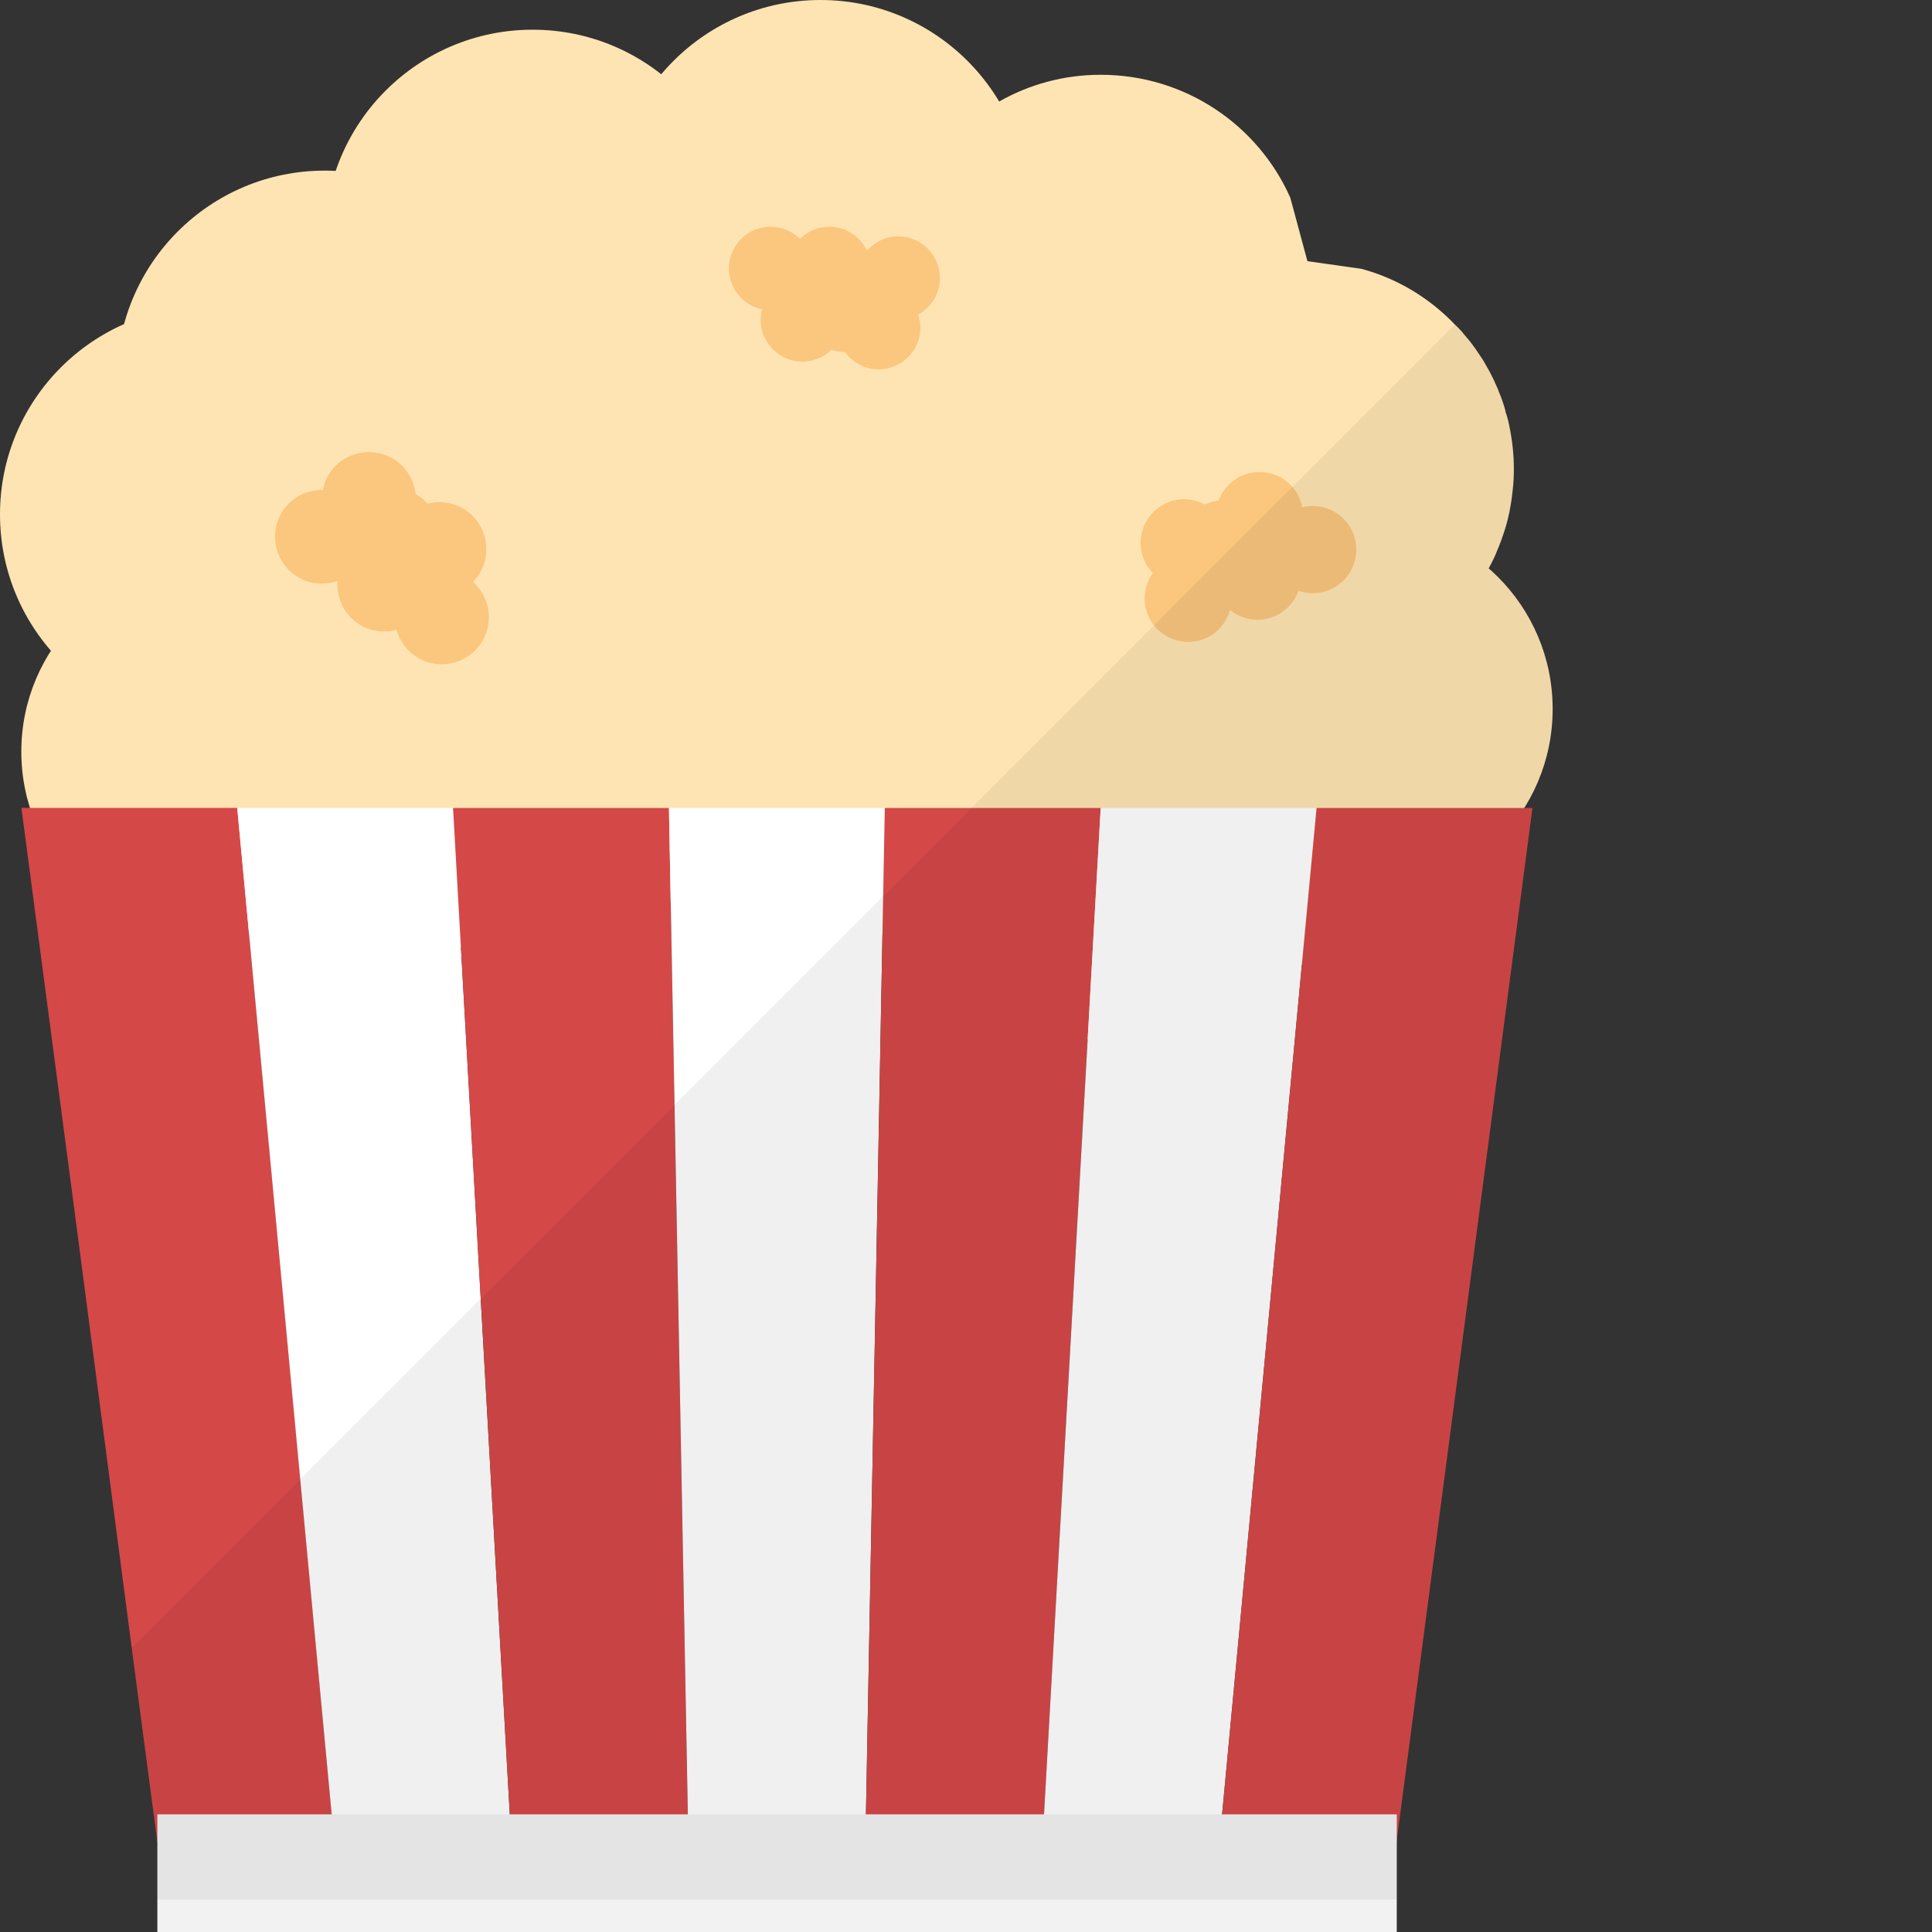 <!DOCTYPE svg PUBLIC "-//W3C//DTD SVG 1.1//EN" "http://www.w3.org/Graphics/SVG/1.1/DTD/svg11.dtd">
<!-- Uploaded to: SVG Repo, www.svgrepo.com, Transformed by: SVG Repo Mixer Tools -->
<svg version="1.1" id="_x35_" xmlns="http://www.w3.org/2000/svg" xmlns:xlink="http://www.w3.org/1999/xlink" viewBox="0 0 512 512" xml:space="preserve" width="800px" height="800px" fill="#000000">
<rect x="0" y="0" width="512" height="512" fill="#333333" stroke="none"/>
<g id="SVGRepo_bgCarrier" stroke-width="0"/>
<g id="SVGRepo_tracerCarrier" stroke-linecap="round" stroke-linejoin="round"/>
<g id="SVGRepo_iconCarrier"> <g> <g> <g> <circle style="fill:#ffe4b3;" cx="55.093" cy="199.192" r="49.443"/> <circle style="fill:#ffe4b3;" cx="77.402" cy="153.987" r="49.443"/> <circle style="fill:#ffe4b3;" cx="135.507" cy="203.43" r="49.443"/> <circle style="fill:#ffe4b3;" cx="112.303" cy="104.536" r="49.443"/> <circle style="fill:#ffe4b3;" cx="211.79" cy="203.43" r="49.443"/> <circle style="fill:#ffe4b3;" cx="245.792" cy="94.657" r="49.443"/> <circle style="fill:#ffe4b3;" cx="177.279" cy="94.657" r="49.443"/> <circle style="fill:#ffe4b3;" cx="196.349" cy="144.1" r="49.443"/> <circle style="fill:#ffe4b3;" cx="146.906" cy="153.979" r="49.443"/> <circle style="fill:#ffe4b3;" cx="291.698" cy="179.415" r="49.443"/> <circle style="fill:#ffe4b3;" cx="346.088" cy="206.255" r="49.443"/> <circle style="fill:#ffe4b3;" cx="362.027" cy="187.892" r="49.443"/> <circle style="fill:#ffe4b3;" cx="289.511" cy="226.032" r="49.443"/> <path style="fill:#ffe4b3;" d="M401.185,124.304c0,1.876-0.078,3.751-0.312,5.626c-0.156,1.642-0.391,3.283-0.703,4.845 c-0.078,0.548-0.157,1.016-0.312,1.563c-0.313,1.485-0.704,2.971-1.173,4.377c-0.547,1.719-1.172,3.438-1.875,5.08 c-0.625,1.642-1.407,3.204-2.266,4.767v0.078h-0.078c-3.908,7.267-9.456,13.52-16.099,18.209 c-9.066,6.641-20.163,10.549-32.276,10.549c-1.641,0-3.283-0.078-4.923-0.312c-6.565-0.468-12.816-2.188-18.443-4.923 c-2.423-1.094-4.689-2.345-6.877-3.829c-0.704-0.391-1.407-0.859-2.032-1.484c-2.188-1.485-4.22-3.205-6.096-5.003 c-9.065-8.83-15.083-20.631-16.411-33.838c-0.235-1.876-0.312-3.751-0.312-5.705c0-1.016,0-2.032,0.156-3.048 c1.485-28.993,25.555-52.046,54.939-52.046h0.391l14.301,2.032c9.612,2.578,18.131,7.815,24.773,14.769 c0.469,0.469,0.938,0.861,1.328,1.329c0.391,0.39,0.703,0.703,0.938,1.094c0.156,0.156,0.313,0.391,0.469,0.547 c1.329,1.485,2.423,2.97,3.439,4.532c0.782,1.095,1.485,2.188,2.11,3.361c0.313,0.547,0.625,1.094,0.938,1.642 c1.563,2.969,2.891,6.095,3.907,9.378c0.157,0.547,0.313,1.093,0.391,1.641c0,0,0.078,0,0.078,0.078 c0.391,1.251,0.704,2.501,0.938,3.829C400.795,116.957,401.185,120.553,401.185,124.304z"/> <path style="fill:#ffe4b3;" d="M346.794,74.914c0,26.102-18.208,47.983-42.591,53.609c-3.985,1.017-8.206,1.485-12.504,1.485 h-0.391c-3.439,0-6.799-0.39-10.003-1.016c-7.815-1.484-15.004-4.61-21.178-8.986c-6.408-4.455-11.801-10.238-15.708-16.959 c-0.938-1.407-1.719-2.892-2.423-4.454c-3.439-7.191-5.392-15.24-5.392-23.679c0-10.941,3.204-21.101,8.753-29.697 c4.767-7.58,11.488-13.911,19.381-18.287c7.971-4.531,17.115-7.111,26.961-7.111c22.429,0,41.732,13.363,50.25,32.588 l4.533,16.803C346.715,71.085,346.794,72.96,346.794,74.914z"/> <circle style="fill:#ffe4b3;" cx="55.093" cy="136.321" r="55.093"/> <circle style="fill:#ffe4b3;" cx="86.064" cy="100.308" r="55.093"/> <circle style="fill:#ffe4b3;" cx="141.158" cy="62.967" r="55.093"/> <circle style="fill:#ffe4b3;" cx="217.441" cy="55.093" r="55.093"/> <circle style="fill:#ffe4b3;" cx="273.736" cy="167.504" r="49.443"/> <g> <polygon style="fill:#d54848;" points="88.59,488.164 41.701,488.164 34.902,436.664 19.741,320.848 5.674,214.096 62.879,214.096 66.005,247.388 68.349,272.24 79.603,391.963 87.809,479.646 "/> <polygon style="fill:#FFFFFF;" points="135.507,488.161 88.589,488.161 62.86,214.121 120.07,214.121 "/> <polygon style="fill:#d54848;" points="182.425,488.161 135.507,488.161 120.07,214.121 177.279,214.121 "/> <polygon style="fill:#FFFFFF;" points="229.343,488.161 182.425,488.161 177.279,214.121 234.489,214.121 "/> <polygon style="fill:#d54848;" points="276.261,488.161 229.343,488.161 234.489,214.121 291.698,214.121 "/> <polygon style="fill:#FFFFFF;" points="323.179,488.161 276.261,488.161 291.698,214.121 348.908,214.121 "/> <polygon style="fill:#d54848;" points="370.097,488.161 323.179,488.161 348.908,214.121 406.117,214.121 "/> </g> <rect x="41.701" y="480.818" style="fill:#F2F2F2;" width="328.459" height="31.182"/> </g> </g> <path style="opacity:0.3;fill:#f08000;" d="M249.102,73.698c0-6.089-4.982-11.07-11.071-11.07c-3.305,0-6.248,1.497-8.281,3.812 c-1.783-3.738-5.572-6.355-9.969-6.355c-3.026,0-5.776,1.234-7.779,3.219c-2.004-1.985-4.753-3.219-7.779-3.219 c-6.089,0-11.071,4.982-11.071,11.07c0,5.32,3.803,9.792,8.825,10.838c-0.234,0.893-0.398,1.812-0.398,2.775 c0,6.089,4.982,11.07,11.071,11.07c2.978,0,5.68-1.204,7.675-3.134c1.077,0.352,2.204,0.592,3.395,0.592 c0.064,0,0.124-0.018,0.188-0.019c2.017,2.776,5.264,4.607,8.937,4.607c6.089,0,11.071-4.981,11.071-11.07 c0-1.211-0.246-2.358-0.609-3.451C246.737,81.476,249.102,77.869,249.102,73.698z"/> <path style="opacity:0.3;fill:#f08000;" d="M304.453,163.564c2.755,5.736,9.702,8.175,15.438,5.42 c3.113-1.495,5.209-4.237,6.077-7.339c3.371,2.715,8.125,3.466,12.267,1.477c2.851-1.369,4.883-3.776,5.872-6.552 c2.786,0.963,5.934,0.882,8.785-0.487c5.736-2.755,8.175-9.702,5.421-15.438c-2.407-5.012-8.014-7.504-13.218-6.217 c-0.183-0.947-0.445-1.887-0.881-2.795c-2.755-5.736-9.702-8.175-15.438-5.42c-2.805,1.347-4.807,3.704-5.813,6.425 c-1.174,0.156-2.344,0.44-3.466,0.979c-0.06,0.029-0.109,0.073-0.169,0.103c-3.156-1.702-7.044-1.958-10.504-0.296 c-5.736,2.755-8.176,9.702-5.421,15.438c0.548,1.141,1.298,2.11,2.135,2.976C303.162,155.166,302.566,159.634,304.453,163.564z"/> <path style="opacity:0.3;fill:#f08000;" d="M74.517,136.069c-3.392,5.968-1.284,13.626,4.684,17.018 c3.239,1.841,6.958,2.014,10.241,0.877c-0.335,4.657,1.921,9.333,6.231,11.783c2.966,1.686,6.349,2.008,9.418,1.178 c0.858,3.062,2.865,5.803,5.831,7.489c5.968,3.392,13.627,1.285,17.019-4.683c2.964-5.214,1.728-11.717-2.612-15.539 c0.727-0.744,1.4-1.554,1.937-2.498c3.392-5.968,1.284-13.626-4.683-17.019c-2.919-1.659-6.238-1.984-9.269-1.204 c-0.86-0.945-1.831-1.808-2.998-2.471c-0.063-0.036-0.132-0.052-0.195-0.086c-0.43-3.844-2.593-7.448-6.193-9.494 c-5.968-3.392-13.626-1.285-17.018,4.682c-0.675,1.187-1.073,2.448-1.326,3.722C81.169,129.763,76.841,131.981,74.517,136.069z"/> <path style="opacity:0.06;fill:#040000;" d="M41.701,488.165v5.001v10.237h10.238H370.16V487.93l35.949-273.833h-2.188 c1.25-1.954,2.345-4.064,3.36-6.252c0.313-0.782,0.625-1.563,0.938-2.344c0.86-2.266,1.641-4.611,2.11-7.112 c0.234-0.86,0.391-1.719,0.469-2.579c0.156-0.391,0.235-0.86,0.235-1.25c0-0.156,0.078-0.391,0.078-0.547 c0.078-0.703,0.156-1.407,0.234-2.032c0-0.078,0-0.235,0-0.313c0.078-1.25,0.156-2.501,0.156-3.751 c0-1.407-0.078-2.735-0.156-4.142c-0.078-0.469-0.078-0.938-0.156-1.407c-0.078-1.094-0.234-2.188-0.547-3.282 c0-0.469-0.156-0.86-0.234-1.328c-0.234-1.172-0.469-2.345-0.938-3.517c0-0.078,0-0.156,0-0.234 c-0.078-0.234-0.078-0.547-0.234-0.782c0-0.156-0.078-0.234-0.156-0.391c-0.234-0.938-0.547-1.797-0.938-2.657 c-0.234-0.703-0.469-1.407-0.86-2.11c0-0.078,0-0.078-0.078-0.156c-0.313-0.86-0.703-1.719-1.172-2.501 c-0.625-1.25-1.25-2.423-2.032-3.595c-0.625-1.016-1.25-2.032-2.032-2.97c-0.234-0.391-0.547-0.782-0.86-1.172 c-0.703-1.016-1.485-1.954-2.423-2.813c-0.234-0.391-0.547-0.703-0.86-1.016l-0.078-0.078c-0.781-0.86-1.485-1.563-2.345-2.266 c-0.234-0.313-0.547-0.625-0.86-0.86v-0.078c0.86-1.563,1.641-3.126,2.266-4.767c0.703-1.641,1.328-3.36,1.875-5.08 c0.469-1.407,0.86-2.892,1.172-4.376c0.156-0.547,0.234-1.016,0.313-1.563c0.313-1.563,0.547-3.204,0.703-4.845 c0.234-1.876,0.313-3.751,0.313-5.627c0-3.751-0.391-7.346-1.094-10.863c-0.234-1.328-0.547-2.579-0.938-3.829 c0-0.078-0.078-0.078-0.078-0.078c-0.078-0.547-0.234-1.094-0.391-1.641c-1.016-3.282-2.344-6.408-3.907-9.378 c-0.313-0.547-0.625-1.094-0.938-1.641c-0.625-1.172-1.328-2.266-2.11-3.36c-1.016-1.563-2.11-3.048-3.438-4.533 c-0.156-0.156-0.313-0.391-0.469-0.547c-0.625-0.86-1.407-1.641-2.188-2.501l-0.078,0.078l-5.001,5.002l-53.688,53.688 l-6.486,6.486l-12.66,12.66l-12.973,12.973l-34.151,34.151l-3.126,3.126l-0.469,0.469l-16.724,16.724l-6.252,6.252l-14.692,14.692 l-40.559,40.559l-51.344,51.344l-47.827,47.827l-44.701,44.701L41.701,488.165z"/> </g> </g>
</svg>